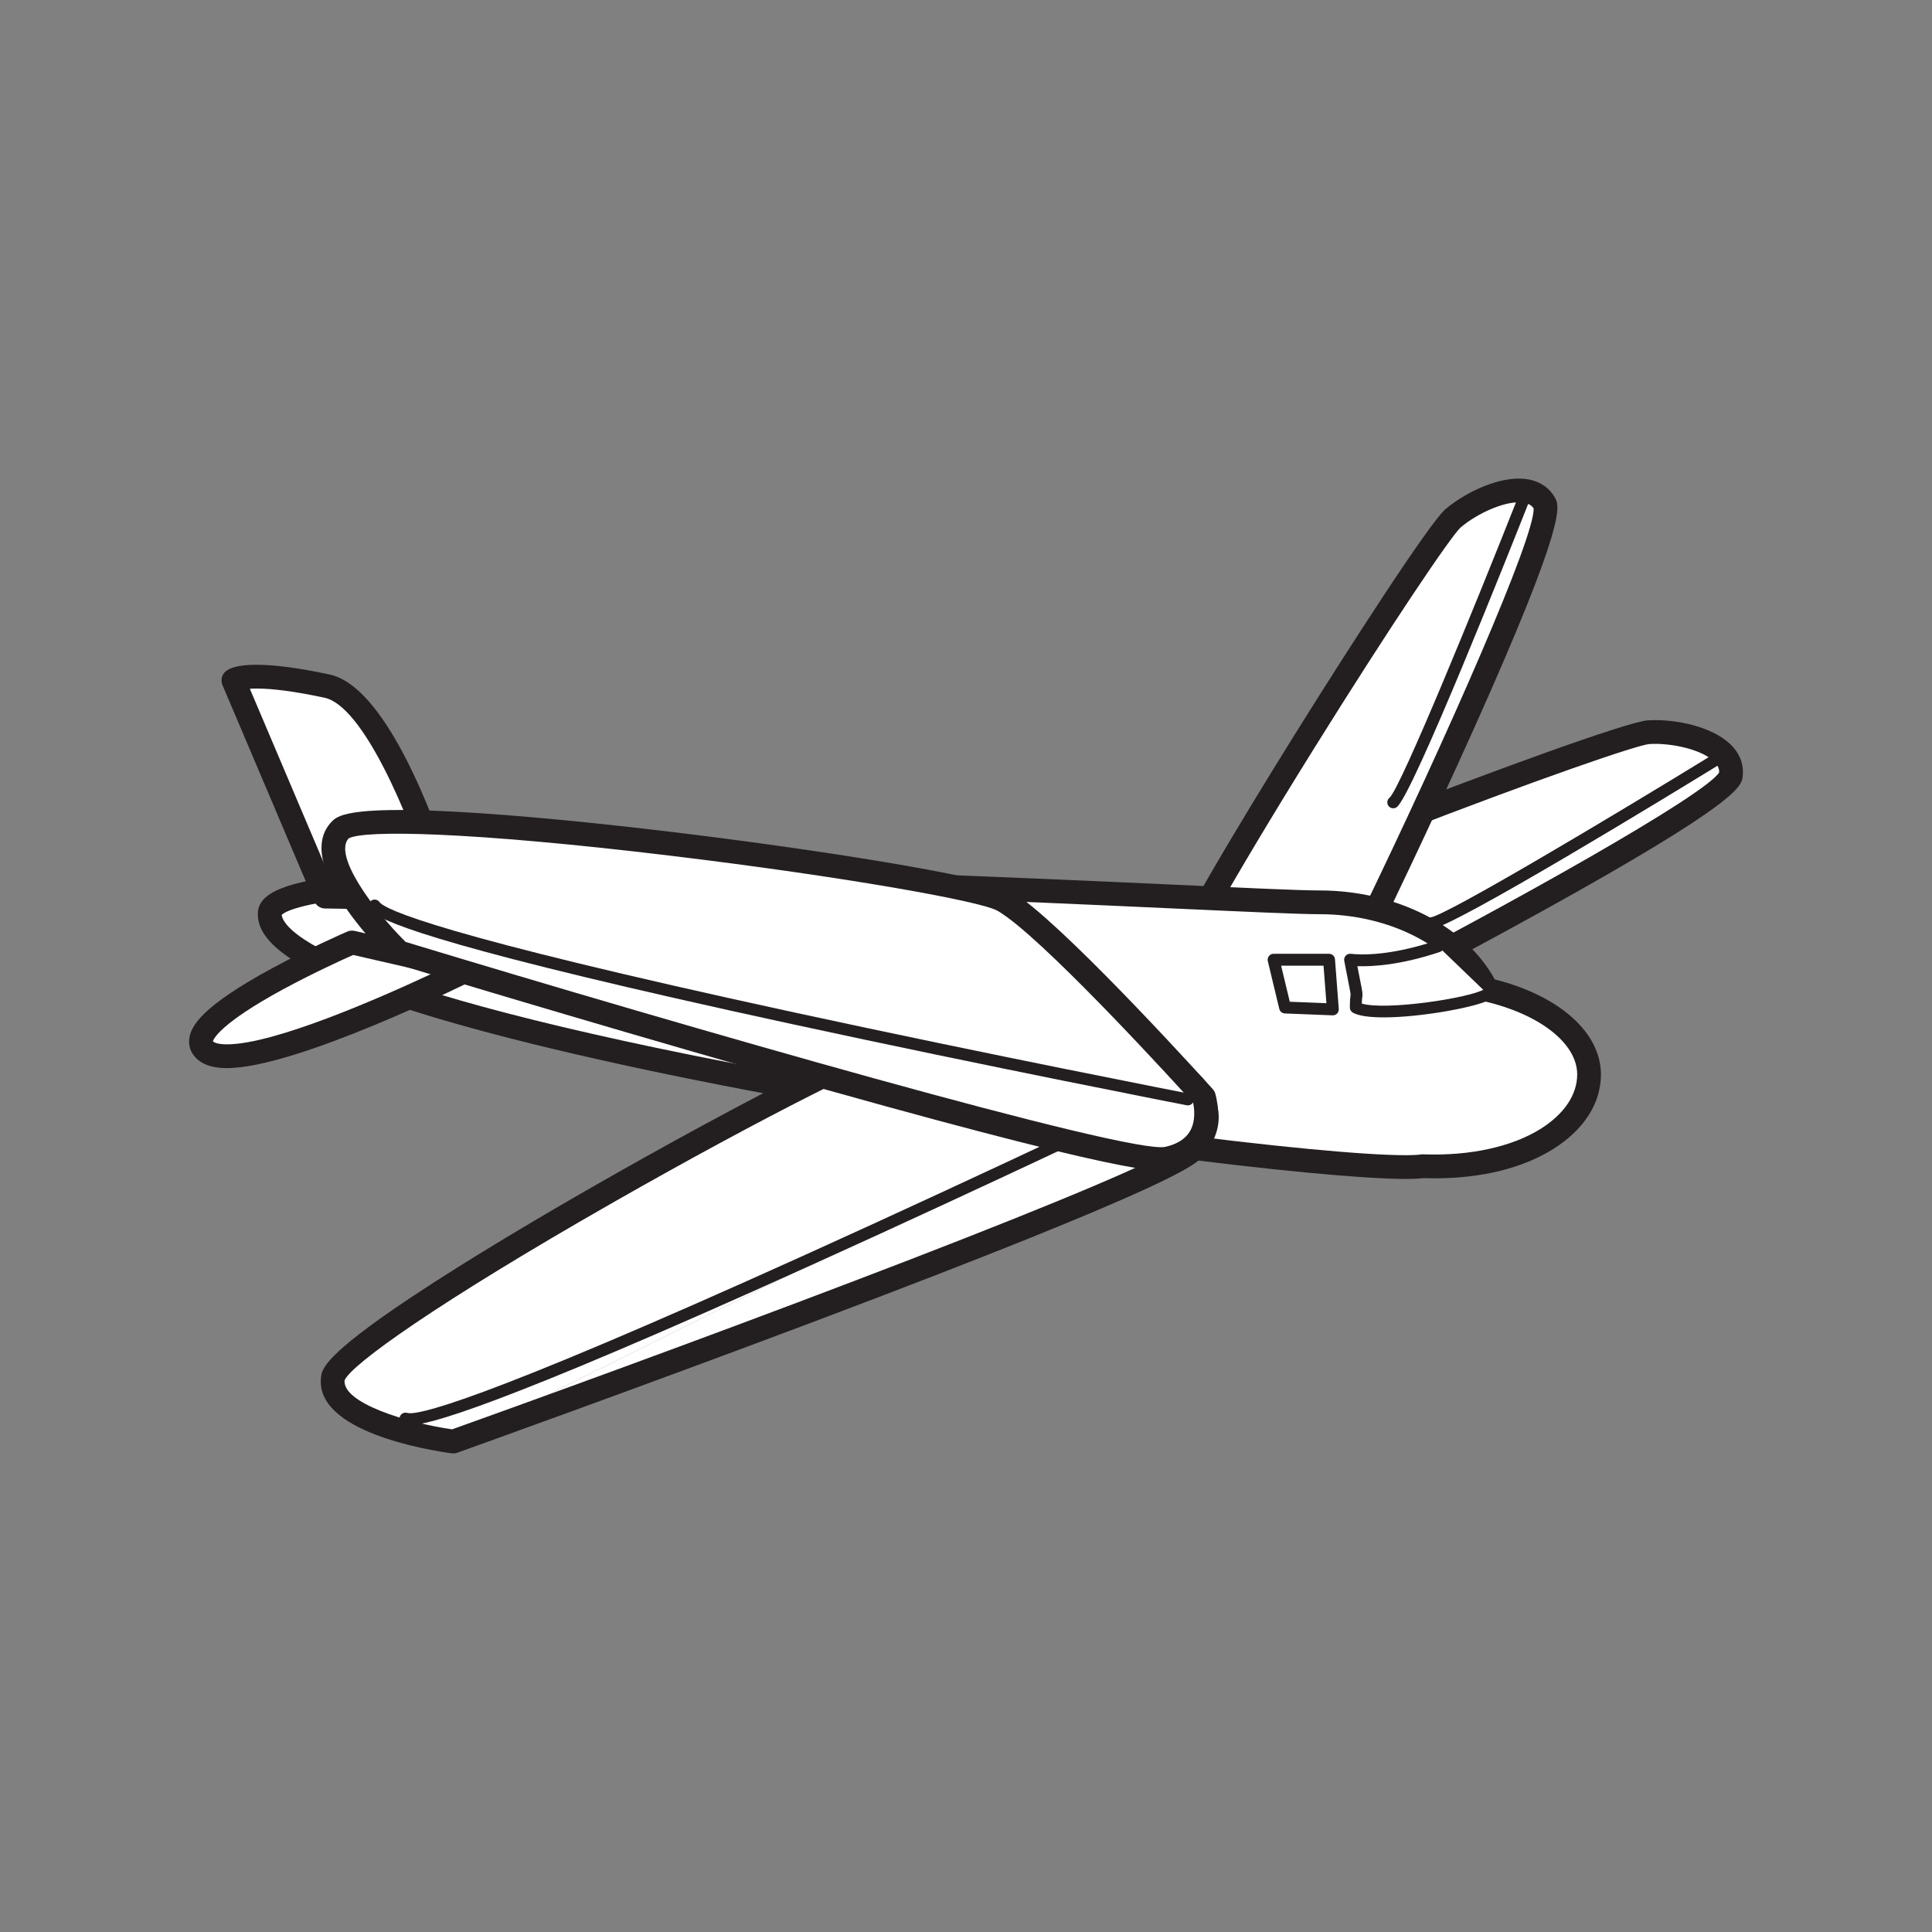 <?xml version="1.0" encoding="UTF-8"?>
<svg xmlns="http://www.w3.org/2000/svg" xmlns:xlink="http://www.w3.org/1999/xlink" width="360pt" height="360pt" viewBox="0 0 360 360" version="1.1">
<rect x="0" y="0" width="360" height="360" fill="#808080" stroke="none"/>
<g id="surface1">
<path style=" stroke:none;fill-rule:nonzero;fill:rgb(100%,100%,100%);fill-opacity:1;" d="M 322.52 144.434 C 321.793 150.254 249.734 187.379 249.734 187.379 L 214.316 182.523 C 214.316 182.523 208.977 178.637 213.34 173.547 C 217.707 168.457 301.266 136.785 307.238 136.426 C 313.203 136.07 323.25 138.609 322.52 144.434 "/>
<path style=" stroke:none;fill-rule:nonzero;fill:rgb(13.73%,12.16%,12.549%);fill-opacity:1;" d="M 215.258 180.414 L 249.344 185.09 C 282.363 168.055 317.555 148.227 320.344 143.945 C 320.363 143.492 320.262 142.871 319.629 142.152 C 317.418 139.648 311.359 138.398 307.367 138.637 C 305.055 138.797 285.773 145.48 260.77 155.168 C 231.578 166.477 216.586 173.379 215.012 175.004 C 214.137 176.023 213.754 176.973 213.855 177.898 C 213.973 178.953 214.727 179.898 215.258 180.414 M 249.734 189.594 C 249.637 189.594 249.535 189.59 249.438 189.574 L 214.012 184.715 C 213.652 184.668 213.309 184.527 213.012 184.312 C 212.691 184.078 209.867 181.934 209.457 178.438 C 209.285 176.926 209.523 174.602 211.66 172.105 C 214.625 168.648 242.523 157.492 258.887 151.145 C 276.113 144.469 303.164 134.453 307.105 134.215 C 307.512 134.191 307.938 134.18 308.367 134.18 C 313.41 134.18 319.875 135.738 322.949 139.223 C 324.355 140.816 324.969 142.711 324.719 144.711 C 324.496 146.488 324.121 149.465 286.926 170.027 C 269 179.938 250.93 189.254 250.746 189.348 C 250.434 189.512 250.086 189.594 249.734 189.594 "/>
<path style=" stroke:none;fill-rule:nonzero;fill:rgb(100%,100%,100%);fill-opacity:1;" d="M 287.797 93.797 C 290.711 98.887 255.379 171.844 255.379 171.844 L 224.141 189.227 C 224.141 189.227 217.539 189.324 217.973 182.633 C 218.406 175.941 266.211 100.438 270.77 96.57 C 275.328 92.703 284.887 88.703 287.797 93.797 "/>
<path style=" stroke:none;fill-rule:nonzero;fill:rgb(13.73%,12.16%,12.549%);fill-opacity:1;" d="M 223.629 186.973 L 253.691 170.246 C 269.871 136.797 286.102 99.812 285.766 94.715 C 285.508 94.34 285.055 93.902 284.117 93.707 C 280.848 93.031 275.246 95.668 272.199 98.258 C 270.445 99.777 259.039 116.699 244.859 139.457 C 228.309 166.027 220.469 180.547 220.184 182.793 C 220.098 184.133 220.359 185.125 220.996 185.805 C 221.723 186.578 222.891 186.879 223.629 186.973 M 256.711 173.613 C 256.633 173.672 256.547 173.727 256.457 173.777 L 225.215 191.16 C 224.898 191.34 224.539 191.434 224.176 191.438 C 223.777 191.445 220.23 191.426 217.805 188.871 C 216.758 187.77 215.551 185.77 215.762 182.492 C 216.059 177.945 231.668 152.273 240.945 137.371 C 250.707 121.691 266.324 97.438 269.336 94.879 C 269.648 94.617 269.977 94.352 270.324 94.09 C 274.355 91.066 280.465 88.43 285.016 89.371 C 287.094 89.801 288.723 90.949 289.723 92.695 C 290.609 94.25 292.102 96.859 274.703 135.637 C 266.32 154.324 257.461 172.625 257.371 172.809 C 257.219 173.125 256.992 173.402 256.711 173.613 "/>
<path style=" stroke:none;fill-rule:nonzero;fill:rgb(100%,100%,100%);fill-opacity:1;" d="M 283.949 92.91 C 283.949 92.91 262.461 147.367 259.609 149.504 "/>
<path style=" stroke:none;fill-rule:nonzero;fill:rgb(13.73%,12.16%,12.549%);fill-opacity:1;" d="M 260.277 150.391 C 259.789 150.758 259.09 150.66 258.723 150.172 C 258.355 149.684 258.457 148.988 258.945 148.617 C 261.055 146.641 274.773 113.145 282.918 92.504 C 283.141 91.938 283.789 91.656 284.355 91.879 C 284.922 92.105 285.207 92.75 284.98 93.316 C 281.375 102.457 263.223 148.176 260.277 150.391 "/>
<path style=" stroke:none;fill-rule:nonzero;fill:rgb(100%,100%,100%);fill-opacity:1;" d="M 277.02 184.414 C 272.422 174.934 260.23 168.137 245.863 168.137 C 227.566 168.137 50.258 156.695 50.258 170.273 C 50.258 192.656 248 219.797 265.109 217.309 C 283.984 218.02 296.102 209.652 296.102 200.199 C 296.102 193.09 288.223 186.988 277.02 184.414 "/>
<path style=" stroke:none;fill-rule:nonzero;fill:rgb(13.73%,12.16%,12.549%);fill-opacity:1;" d="M 52.484 170.473 C 52.797 172.961 59.465 183.832 145.012 199.727 C 192.844 208.609 246.184 215.254 261.918 215.254 C 263.516 215.254 264.359 215.176 264.785 215.113 L 264.984 215.086 L 265.191 215.094 C 273.879 215.418 281.762 213.699 287.137 210.305 C 291.484 207.555 293.887 203.969 293.887 200.199 C 293.887 194.438 286.91 188.961 276.523 186.57 L 275.492 186.332 L 275.027 185.379 C 270.668 176.391 258.949 170.348 245.863 170.348 C 242.18 170.348 232.328 169.902 218.691 169.281 C 188.656 167.914 143.266 165.848 106.672 165.848 C 90.645 165.848 77.898 166.254 68.785 167.066 C 55.605 168.238 52.965 170.004 52.484 170.473 M 261.918 219.68 C 245.988 219.68 192.266 213.008 144.203 204.078 C 117.059 199.035 94.293 193.75 78.367 188.801 C 51.184 180.344 48.043 174.18 48.043 170.273 C 48.043 166.32 53.336 164.172 66.305 162.852 C 75.691 161.898 89.27 161.418 106.672 161.418 C 143.367 161.418 188.82 163.484 218.895 164.855 C 232.473 165.473 242.281 165.922 245.863 165.922 C 260.16 165.922 273.117 172.543 278.523 182.5 C 290.582 185.539 298.312 192.422 298.312 200.199 C 298.312 205.543 295.188 210.457 289.5 214.051 C 283.793 217.656 276.125 219.562 267.336 219.562 C 266.637 219.562 265.926 219.551 265.215 219.527 C 264.395 219.629 263.312 219.68 261.918 219.68 "/>
<path style=" stroke:none;fill-rule:nonzero;fill:rgb(100%,100%,100%);fill-opacity:1;" d="M 87.316 180.605 C 87.316 180.605 45.98 201.27 38.504 195.926 C 31.023 190.582 65.582 175.621 65.582 175.621 Z M 87.316 180.605 "/>
<path style=" stroke:none;fill-rule:nonzero;fill:rgb(13.73%,12.16%,12.549%);fill-opacity:1;" d="M 39.672 194.035 C 39.699 194.059 39.734 194.09 39.789 194.129 C 39.984 194.27 40.629 194.598 42.289 194.598 C 51.152 194.598 70.895 185.91 80.648 181.348 L 65.805 177.941 C 63.918 178.781 58.266 181.348 52.66 184.395 C 41.105 190.684 39.816 193.539 39.672 194.035 M 42.289 199.023 C 40.094 199.023 38.438 198.602 37.215 197.73 C 35.781 196.703 35.082 195.25 35.254 193.641 C 35.508 191.246 37.496 187.582 50.719 180.414 C 57.672 176.641 64.422 173.711 64.703 173.59 C 65.137 173.398 65.621 173.355 66.078 173.461 L 87.812 178.449 C 88.723 178.656 89.402 179.418 89.516 180.344 C 89.625 181.27 89.145 182.168 88.305 182.59 C 86.961 183.258 55.277 199.023 42.289 199.023 "/>
<path style=" stroke:none;fill-rule:nonzero;fill:rgb(100%,100%,100%);fill-opacity:1;" d="M 83.395 167.426 C 83.395 167.426 72.641 130.355 60.949 127.852 C 45.988 124.641 43.488 126.781 43.488 126.777 L 60.594 167.066 Z M 83.395 167.426 "/>
<path style=" stroke:none;fill-rule:nonzero;fill:rgb(13.73%,12.16%,12.549%);fill-opacity:1;" d="M 62.066 164.875 L 80.398 165.164 C 76.031 151.281 67.547 131.527 60.484 130.016 C 55.168 128.875 50.898 128.297 47.793 128.297 C 47.32 128.297 46.91 128.312 46.555 128.336 Z M 83.395 169.641 L 83.359 169.641 L 60.559 169.281 C 59.68 169.27 58.898 168.738 58.555 167.934 L 41.449 127.645 C 41.07 126.742 41.324 125.695 42.082 125.07 C 42.746 124.523 44.277 123.867 47.793 123.867 C 51.211 123.867 55.789 124.48 61.414 125.684 C 74.035 128.387 84.383 162.883 85.523 166.809 C 85.719 167.484 85.582 168.211 85.152 168.77 C 84.734 169.316 84.086 169.641 83.395 169.641 "/>
<path style=" stroke:none;fill-rule:nonzero;fill:rgb(100%,100%,100%);fill-opacity:1;" d="M 84.461 268.609 C 84.461 268.609 60.953 265.406 62.02 256.852 C 63.09 248.297 159.285 195.211 168.906 193.793 C 178.523 192.367 220.926 200.918 220.926 200.918 "/>
<path style=" stroke:none;fill-rule:nonzero;fill:rgb(100%,100%,100%);fill-opacity:1;" d="M 220.922 200.918 C 220.922 200.918 228.766 206.617 222.352 214.102 C 215.934 221.578 84.461 268.609 84.461 268.609 "/>
<path style=" stroke:none;fill-rule:nonzero;fill:rgb(13.73%,12.16%,12.549%);fill-opacity:1;" d="M 64.207 257.207 C 63.832 261.43 75.707 265.094 84.234 266.34 C 134.82 248.234 216.16 217.809 220.668 212.656 C 222.16 210.918 222.816 209.199 222.625 207.547 C 222.363 205.328 220.676 203.617 219.953 202.98 C 215.422 202.082 183.559 195.844 171.672 195.844 C 170.66 195.844 169.84 195.895 169.23 195.98 C 165.48 196.535 142.535 207.926 114.355 224 C 81.527 242.723 65.387 254.309 64.207 257.207 M 84.461 270.824 C 84.363 270.824 84.266 270.812 84.164 270.805 C 79.875 270.219 58.547 266.785 59.824 256.578 C 59.996 255.18 60.324 252.574 76.59 241.746 C 87.664 234.379 101.5 226.246 111.156 220.727 C 135.078 207.047 163.098 192.41 168.582 191.598 C 169.418 191.477 170.43 191.414 171.672 191.414 C 184.859 191.414 219.879 198.445 221.363 198.746 C 221.672 198.809 221.969 198.938 222.227 199.125 C 222.402 199.25 226.461 202.258 227.023 207.031 C 227.367 209.961 226.363 212.824 224.031 215.539 C 222.832 216.938 219.652 220.645 151.781 246.23 C 118.48 258.785 85.539 270.574 85.207 270.695 C 84.969 270.781 84.715 270.824 84.461 270.824 "/>
<path style=" stroke:none;fill-rule:nonzero;fill:rgb(100%,100%,100%);fill-opacity:1;" d="M 267.957 176.332 C 260.473 178.828 254.77 179.184 251.566 178.828 C 253.344 188.09 252.637 183.457 252.637 187.734 C 256.559 189.871 274.371 187.023 277.219 185.238 "/>
<path style=" stroke:none;fill-rule:nonzero;fill:rgb(13.73%,12.16%,12.549%);fill-opacity:1;" d="M 257.852 189.574 C 255.328 189.574 253.238 189.324 252.105 188.707 C 251.75 188.512 251.527 188.141 251.527 187.734 C 251.527 186.348 251.602 185.816 251.645 185.504 C 251.688 185.215 251.688 185.211 251.262 183.059 C 251.082 182.137 250.828 180.855 250.48 179.035 C 250.414 178.691 250.512 178.332 250.754 178.074 C 250.992 177.816 251.336 177.691 251.688 177.727 C 253.621 177.945 259.047 178.137 267.605 175.281 C 268.188 175.09 268.812 175.402 269.004 175.984 C 269.199 176.562 268.887 177.188 268.305 177.383 C 260.949 179.836 255.715 180.133 252.926 180.031 C 253.137 181.125 253.305 181.969 253.434 182.629 C 253.914 185.051 253.934 185.148 253.84 185.809 C 253.812 186.008 253.77 186.309 253.75 187 C 258.164 188.344 273.949 185.98 276.629 184.301 C 277.148 183.977 277.832 184.133 278.156 184.652 C 278.48 185.168 278.324 185.852 277.805 186.176 C 275.586 187.57 264.984 189.574 257.852 189.574 "/>
<path style=" stroke:none;fill-rule:nonzero;fill:rgb(100%,100%,100%);fill-opacity:1;" d="M 239.453 187.734 L 248.355 188.09 L 247.648 178.828 L 237.316 178.828 Z M 239.453 187.734 "/>
<path style=" stroke:none;fill-rule:nonzero;fill:rgb(13.73%,12.16%,12.549%);fill-opacity:1;" d="M 240.332 186.66 L 247.16 186.934 L 246.621 179.938 L 238.719 179.938 Z M 248.355 189.195 C 248.344 189.195 248.324 189.195 248.312 189.195 L 239.41 188.84 C 238.914 188.82 238.492 188.473 238.375 187.992 L 236.238 179.086 C 236.16 178.758 236.234 178.41 236.445 178.145 C 236.656 177.879 236.977 177.723 237.316 177.723 L 247.648 177.723 C 248.227 177.723 248.711 178.168 248.754 178.742 L 249.461 188.004 C 249.484 188.32 249.371 188.633 249.152 188.855 C 248.945 189.074 248.656 189.195 248.355 189.195 "/>
<path style=" stroke:none;fill-rule:nonzero;fill:rgb(100%,100%,100%);fill-opacity:1;" d="M 115.461 174.906 C 115.461 176.875 114.113 178.469 112.43 178.469 C 110.762 178.469 109.41 176.875 109.41 174.906 C 109.41 172.938 110.762 171.344 112.43 171.344 C 114.113 171.344 115.461 172.938 115.461 174.906 "/>
<path style=" stroke:none;fill-rule:nonzero;fill:rgb(13.73%,12.16%,12.549%);fill-opacity:1;" d="M 112.43 172.449 C 111.375 172.449 110.516 173.551 110.516 174.906 C 110.516 176.262 111.375 177.363 112.43 177.363 C 113.492 177.363 114.355 176.262 114.355 174.906 C 114.355 173.551 113.492 172.449 112.43 172.449 M 112.43 179.578 C 110.152 179.578 108.301 177.48 108.301 174.906 C 108.301 172.328 110.152 170.234 112.43 170.234 C 114.715 170.234 116.57 172.328 116.57 174.906 C 116.57 177.48 114.715 179.578 112.43 179.578 "/>
<path style=" stroke:none;fill-rule:nonzero;fill:rgb(100%,100%,100%);fill-opacity:1;" d="M 126.152 175.66 C 126.152 177.633 124.801 179.223 123.121 179.223 C 121.449 179.223 120.098 177.633 120.098 175.66 C 120.098 173.691 121.449 172.098 123.121 172.098 C 124.801 172.098 126.152 173.691 126.152 175.66 "/>
<path style=" stroke:none;fill-rule:nonzero;fill:rgb(13.73%,12.16%,12.549%);fill-opacity:1;" d="M 123.121 173.207 C 122.062 173.207 121.203 174.309 121.203 175.66 C 121.203 177.016 122.062 178.117 123.121 178.117 C 124.18 178.117 125.043 177.016 125.043 175.66 C 125.043 174.309 124.18 173.207 123.121 173.207 M 123.121 180.328 C 120.844 180.328 118.988 178.234 118.988 175.66 C 118.988 173.086 120.844 170.992 123.121 170.992 C 125.402 170.992 127.258 173.086 127.258 175.66 C 127.258 178.234 125.402 180.328 123.121 180.328 "/>
<path style=" stroke:none;fill-rule:nonzero;fill:rgb(100%,100%,100%);fill-opacity:1;" d="M 136.84 176.43 C 136.84 178.402 135.484 179.992 133.809 179.992 C 132.137 179.992 130.781 178.402 130.781 176.43 C 130.781 174.465 132.137 172.867 133.809 172.867 C 135.484 172.867 136.84 174.465 136.84 176.43 "/>
<path style=" stroke:none;fill-rule:nonzero;fill:rgb(13.73%,12.16%,12.549%);fill-opacity:1;" d="M 133.809 173.977 C 132.75 173.977 131.891 175.074 131.891 176.43 C 131.891 177.781 132.75 178.887 133.809 178.887 C 134.867 178.887 135.73 177.781 135.73 176.43 C 135.73 175.074 134.867 173.977 133.809 173.977 M 133.809 181.102 C 131.531 181.102 129.676 179.004 129.676 176.43 C 129.676 173.855 131.531 171.762 133.809 171.762 C 136.09 171.762 137.945 173.855 137.945 176.43 C 137.945 179.004 136.09 181.102 133.809 181.102 "/>
<path style=" stroke:none;fill-rule:nonzero;fill:rgb(100%,100%,100%);fill-opacity:1;" d="M 147.531 177.199 C 147.531 179.168 146.176 180.762 144.5 180.762 C 142.828 180.762 141.473 179.168 141.473 177.199 C 141.473 175.23 142.828 173.637 144.5 173.637 C 146.176 173.637 147.531 175.23 147.531 177.199 "/>
<path style=" stroke:none;fill-rule:nonzero;fill:rgb(13.73%,12.16%,12.549%);fill-opacity:1;" d="M 144.5 174.746 C 143.441 174.746 142.578 175.848 142.578 177.199 C 142.578 178.555 143.441 179.652 144.5 179.652 C 145.559 179.652 146.422 178.555 146.422 177.199 C 146.422 175.848 145.559 174.746 144.5 174.746 M 144.5 181.871 C 142.219 181.871 140.363 179.773 140.363 177.199 C 140.363 174.625 142.219 172.531 144.5 172.531 C 146.781 172.531 148.633 174.625 148.633 177.199 C 148.633 179.773 146.781 181.871 144.5 181.871 "/>
<path style=" stroke:none;fill-rule:nonzero;fill:rgb(100%,100%,100%);fill-opacity:1;" d="M 158.219 178.359 C 158.219 180.332 156.859 181.922 155.184 181.922 C 153.512 181.922 152.16 180.332 152.16 178.359 C 152.16 176.395 153.512 174.801 155.184 174.801 C 156.859 174.801 158.219 176.395 158.219 178.359 "/>
<path style=" stroke:none;fill-rule:nonzero;fill:rgb(13.73%,12.16%,12.549%);fill-opacity:1;" d="M 155.184 175.91 C 154.129 175.91 153.266 177.012 153.266 178.359 C 153.266 179.715 154.129 180.812 155.184 180.812 C 156.246 180.812 157.113 179.715 157.113 178.359 C 157.113 177.012 156.246 175.91 155.184 175.91 M 155.184 183.027 C 152.906 183.027 151.051 180.934 151.051 178.359 C 151.051 175.789 152.906 173.695 155.184 173.695 C 157.469 173.695 159.324 175.789 159.324 178.359 C 159.324 180.934 157.469 183.027 155.184 183.027 "/>
<path style=" stroke:none;fill-rule:nonzero;fill:rgb(100%,100%,100%);fill-opacity:1;" d="M 168.906 179.117 C 168.906 181.086 167.551 182.68 165.875 182.68 C 164.203 182.68 162.852 181.086 162.852 179.117 C 162.852 177.152 164.203 175.559 165.875 175.559 C 167.551 175.559 168.906 177.152 168.906 179.117 "/>
<path style=" stroke:none;fill-rule:nonzero;fill:rgb(13.73%,12.16%,12.549%);fill-opacity:1;" d="M 165.875 176.668 C 164.816 176.668 163.957 177.766 163.957 179.117 C 163.957 180.469 164.816 181.57 165.875 181.57 C 166.938 181.57 167.801 180.469 167.801 179.117 C 167.801 177.766 166.938 176.668 165.875 176.668 M 165.875 183.785 C 163.598 183.785 161.742 181.691 161.742 179.117 C 161.742 176.543 163.598 174.453 165.875 174.453 C 168.156 174.453 170.012 176.543 170.012 179.117 C 170.012 181.691 168.156 183.785 165.875 183.785 "/>
<path style=" stroke:none;fill-rule:nonzero;fill:rgb(100%,100%,100%);fill-opacity:1;" d="M 179.594 179.887 C 179.594 181.855 178.238 183.449 176.566 183.449 C 174.891 183.449 173.539 181.855 173.539 179.887 C 173.539 177.918 174.891 176.328 176.566 176.328 C 178.238 176.328 179.594 177.918 179.594 179.887 "/>
<path style=" stroke:none;fill-rule:nonzero;fill:rgb(13.73%,12.16%,12.549%);fill-opacity:1;" d="M 176.566 177.434 C 175.508 177.434 174.645 178.535 174.645 179.887 C 174.645 181.242 175.508 182.34 176.566 182.34 C 177.625 182.34 178.488 181.242 178.488 179.887 C 178.488 178.535 177.625 177.434 176.566 177.434 M 176.566 184.555 C 174.285 184.555 172.43 182.461 172.43 179.887 C 172.43 177.316 174.285 175.223 176.566 175.223 C 178.848 175.223 180.703 177.316 180.703 179.887 C 180.703 182.461 178.848 184.555 176.566 184.555 "/>
<path style=" stroke:none;fill-rule:nonzero;fill:rgb(100%,100%,100%);fill-opacity:1;" d="M 190.281 180.656 C 190.281 182.625 188.93 184.219 187.254 184.219 C 185.582 184.219 184.227 182.625 184.227 180.656 C 184.227 178.691 185.582 177.094 187.254 177.094 C 188.93 177.094 190.281 178.691 190.281 180.656 "/>
<path style=" stroke:none;fill-rule:nonzero;fill:rgb(13.73%,12.16%,12.549%);fill-opacity:1;" d="M 187.254 178.203 C 186.195 178.203 185.332 179.305 185.332 180.656 C 185.332 182.008 186.195 183.109 187.254 183.109 C 188.312 183.109 189.176 182.008 189.176 180.656 C 189.176 179.305 188.312 178.203 187.254 178.203 M 187.254 185.324 C 184.977 185.324 183.121 183.23 183.121 180.656 C 183.121 178.082 184.977 175.988 187.254 175.988 C 189.531 175.988 191.391 178.082 191.391 180.656 C 191.391 183.23 189.531 185.324 187.254 185.324 "/>
<path style=" stroke:none;fill-rule:nonzero;fill:rgb(100%,100%,100%);fill-opacity:1;" d="M 218.785 203.051 C 218.785 203.051 84.82 267.184 75.559 264.332 "/>
<path style=" stroke:none;fill-rule:nonzero;fill:rgb(13.73%,12.16%,12.549%);fill-opacity:1;" d="M 76.336 265.555 C 75.758 265.555 75.461 265.461 75.23 265.395 C 74.648 265.211 74.316 264.59 74.496 264.008 C 74.676 263.422 75.297 263.094 75.883 263.273 C 77.504 263.77 87.988 261.895 150.188 233.754 C 184.43 218.262 217.973 202.215 218.309 202.055 C 218.859 201.789 219.523 202.023 219.785 202.574 C 220.051 203.125 219.812 203.785 219.266 204.051 C 218.93 204.211 185.363 220.27 151.102 235.77 C 91.844 262.578 79.609 265.555 76.336 265.555 "/>
<path style=" stroke:none;fill-rule:nonzero;fill:rgb(100%,100%,100%);fill-opacity:1;" d="M 319.973 141.414 C 319.973 141.414 270.094 172.059 266.531 172.059 "/>
<path style=" stroke:none;fill-rule:nonzero;fill:rgb(13.73%,12.16%,12.549%);fill-opacity:1;" d="M 266.531 173.164 C 265.918 173.164 265.422 172.668 265.422 172.059 C 265.422 171.445 265.918 170.949 266.531 170.949 C 269.406 170.633 300.488 152.086 319.395 140.473 C 319.914 140.152 320.598 140.316 320.918 140.836 C 321.238 141.355 321.078 142.039 320.555 142.359 C 312.18 147.504 270.219 173.164 266.531 173.164 "/>
<path style=" stroke:none;fill-rule:nonzero;fill:rgb(100%,100%,100%);fill-opacity:1;" d="M 74.406 177.473 C 74.406 177.473 57.438 160.891 63.391 154.656 C 69.344 148.426 178.23 163.113 186.805 167.707 C 195.375 172.293 224.332 204.426 224.332 204.426 "/>
<path style=" stroke:none;fill-rule:nonzero;fill:rgb(100%,100%,100%);fill-opacity:1;" d="M 224.332 204.426 C 224.332 204.426 227.23 213.672 217.621 215.863 C 208.012 218.047 74.406 177.473 74.406 177.473 "/>
<path style=" stroke:none;fill-rule:nonzero;fill:rgb(13.73%,12.16%,12.549%);fill-opacity:1;" d="M 64.938 156.246 C 62.117 159.414 69.469 169.43 75.574 175.512 C 126.988 191.117 210.438 215.152 217.133 213.703 C 219.363 213.195 220.918 212.203 221.746 210.762 C 222.859 208.824 222.523 206.445 222.32 205.504 C 219.219 202.078 197.348 178.086 187.801 171 C 186.988 170.398 186.305 169.949 185.762 169.656 C 182.418 167.867 157.203 163.344 124.996 159.457 C 87.477 154.934 67.609 154.621 64.938 156.246 M 73.086 179.25 C 73.008 179.191 72.934 179.125 72.859 179.055 C 69.766 176.031 54.684 160.566 61.785 153.129 C 62.762 152.105 64.574 150.211 84.094 151.211 C 97.375 151.891 113.332 153.605 124.379 154.926 C 151.738 158.191 182.961 163.137 187.852 165.754 C 188.594 166.152 189.441 166.703 190.441 167.445 C 201.027 175.305 224.965 201.816 225.977 202.941 C 226.191 203.176 226.352 203.457 226.445 203.762 C 226.512 203.965 227.98 208.801 225.586 212.969 C 224.117 215.527 221.602 217.227 218.113 218.02 C 216.32 218.43 211.555 219.512 141.801 199.613 C 107.578 189.852 74.098 179.691 73.762 179.59 C 73.52 179.52 73.289 179.402 73.086 179.25 "/>
<path style=" stroke:none;fill-rule:nonzero;fill:rgb(100%,100%,100%);fill-opacity:1;" d="M 221.344 204.863 C 221.344 204.863 75.543 176.539 69.805 168.73 "/>
<path style=" stroke:none;fill-rule:nonzero;fill:rgb(13.73%,12.16%,12.549%);fill-opacity:1;" d="M 69.699 170.176 C 69.238 169.832 69.051 169.578 68.906 169.387 C 68.551 168.895 68.652 168.203 69.145 167.84 C 69.641 167.477 70.332 167.582 70.695 168.074 C 71.699 169.438 81.238 174.18 147.957 188.645 C 184.688 196.605 221.188 203.707 221.555 203.781 C 222.152 203.895 222.547 204.477 222.43 205.078 C 222.312 205.676 221.73 206.066 221.133 205.953 C 220.766 205.883 184.246 198.773 147.492 190.809 C 83.93 177.031 72.332 172.125 69.699 170.176 "/>
</g>
</svg>
